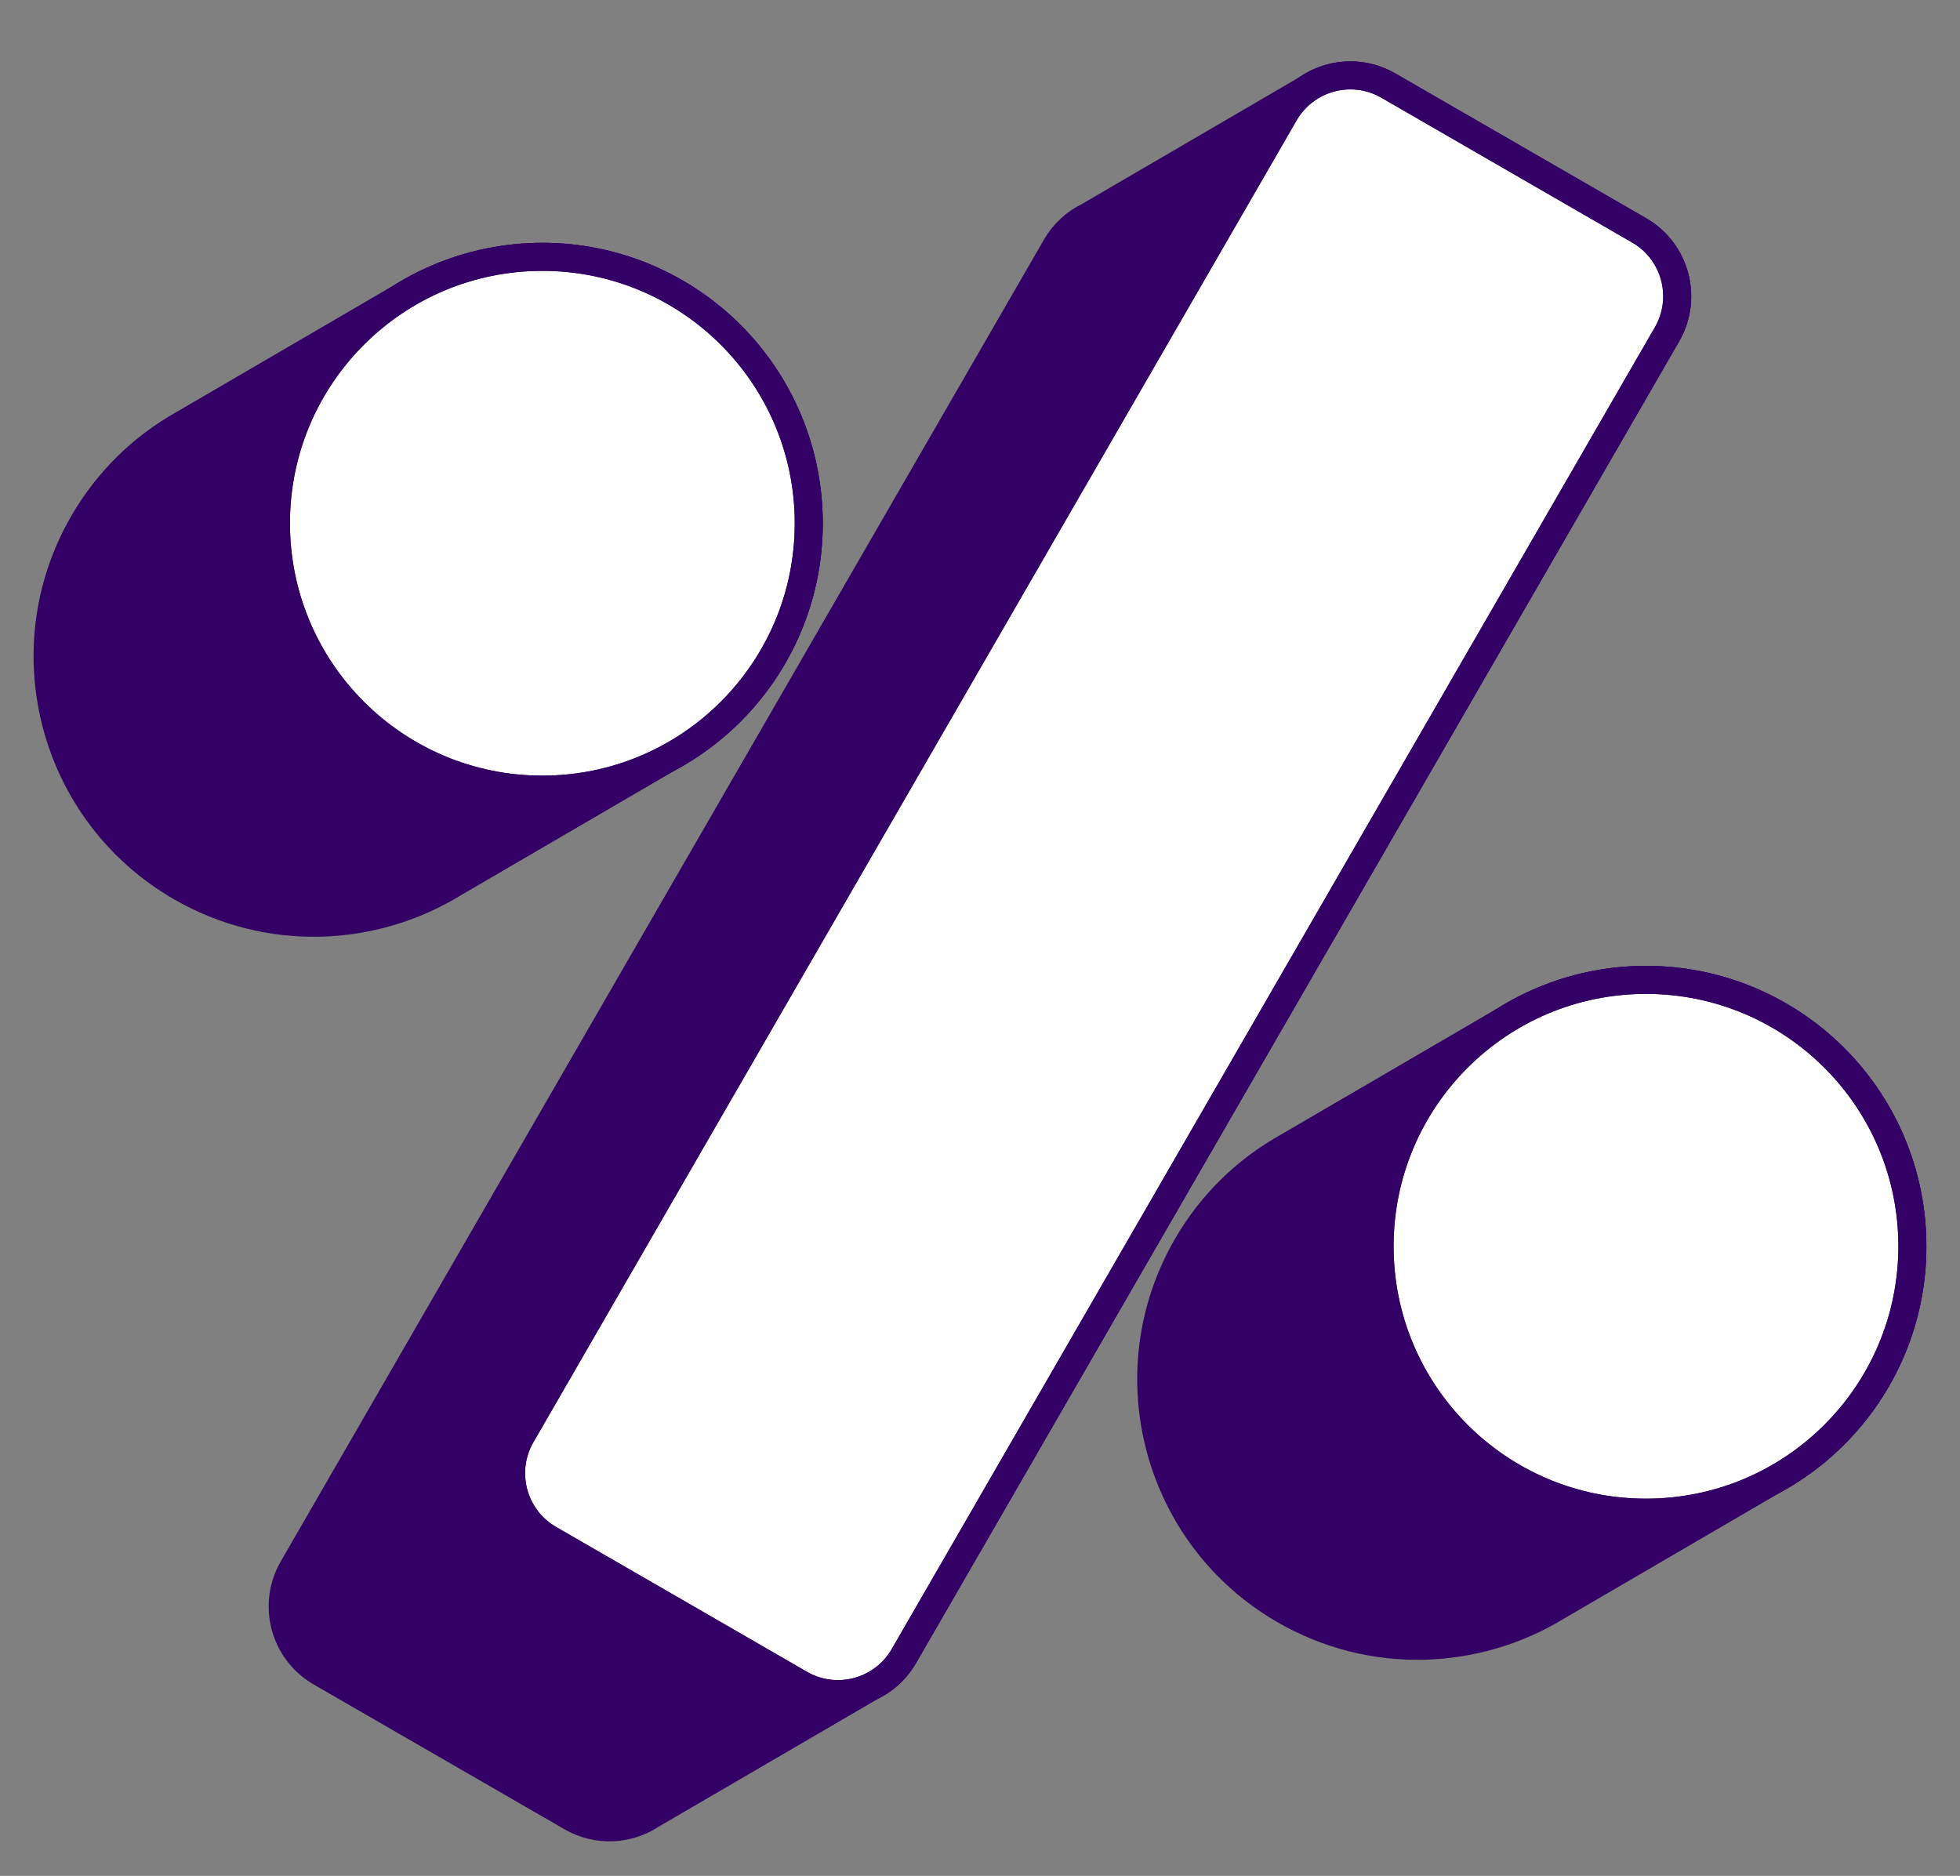 <svg width="70" height="67" viewBox="0 0 70 67" fill="none" xmlns="http://www.w3.org/2000/svg">
<rect x="0" y="0" width="70" height="67" fill="#808080" stroke="none"/>
<path d="M63.542 36.273C60.406 34.462 56.672 34.642 53.79 36.412L45.948 40.986C44.514 41.794 43.27 42.983 42.39 44.509C39.764 49.059 41.324 54.88 45.873 57.506C49.01 59.317 52.744 59.137 55.625 57.367L63.468 52.793C64.902 51.985 66.145 50.795 67.025 49.27C69.652 44.72 68.092 38.899 63.542 36.273Z" fill="#330066" stroke="#330066" stroke-miterlimit="10"/>
<path d="M58.541 8.23L49.584 3.058C48.66 2.525 47.552 2.599 46.719 3.153L38.877 7.727C38.405 7.954 37.997 8.325 37.715 8.811L10.46 56.018C9.709 57.319 10.155 58.981 11.456 59.732L20.413 64.903C21.337 65.437 22.445 65.362 23.277 64.808L31.12 60.235C31.592 60.007 32 59.637 32.282 59.151L59.536 11.944C60.287 10.642 59.842 8.981 58.541 8.23Z" fill="#330066" stroke="#330066" stroke-miterlimit="10"/>
<path d="M24.127 10.448C20.99 8.637 17.256 8.817 14.375 10.588L6.532 15.161C5.098 15.97 3.855 17.159 2.975 18.685C0.348 23.235 1.908 29.055 6.458 31.682C9.594 33.493 13.328 33.313 16.209 31.543L24.052 26.969C25.486 26.16 26.73 24.971 27.61 23.445C30.236 18.896 28.677 13.075 24.127 10.448Z" fill="#330066" stroke="#330066" stroke-miterlimit="10"/>
<path d="M58.785 54.027C64.04 54.027 68.299 49.767 68.299 44.513C68.299 39.258 64.04 34.998 58.785 34.998C53.531 34.998 49.271 39.258 49.271 44.513C49.271 49.767 53.531 54.027 58.785 54.027Z" fill="white" stroke="#330066" stroke-miterlimit="10"/>
<path d="M45.872 4.053L18.618 51.259C17.867 52.559 18.312 54.222 19.613 54.972L28.567 60.142C29.867 60.893 31.53 60.448 32.281 59.147L59.535 11.941C60.286 10.641 59.84 8.978 58.54 8.228L49.586 3.058C48.285 2.307 46.623 2.752 45.872 4.053Z" fill="white" stroke="#330066" stroke-miterlimit="10"/>
<path d="M19.369 28.203C24.624 28.203 28.884 23.943 28.884 18.689C28.884 13.434 24.624 9.174 19.369 9.174C14.115 9.174 9.855 13.434 9.855 18.689C9.855 23.943 14.115 28.203 19.369 28.203Z" fill="white" stroke="#330066" stroke-miterlimit="10"/>
<path d="M58.785 54.027C64.04 54.027 68.299 49.767 68.299 44.513C68.299 39.258 64.04 34.998 58.785 34.998C53.531 34.998 49.271 39.258 49.271 44.513C49.271 49.767 53.531 54.027 58.785 54.027Z" stroke="#330066" stroke-linejoin="round"/>
<path d="M45.872 4.053L18.618 51.259C17.867 52.559 18.312 54.222 19.613 54.972L28.567 60.142C29.867 60.893 31.53 60.448 32.281 59.147L59.535 11.941C60.286 10.641 59.84 8.978 58.54 8.228L49.586 3.058C48.285 2.307 46.623 2.752 45.872 4.053Z" stroke="#330066" stroke-linejoin="round"/>
<path d="M19.369 28.203C24.624 28.203 28.884 23.943 28.884 18.689C28.884 13.434 24.624 9.174 19.369 9.174C14.115 9.174 9.855 13.434 9.855 18.689C9.855 23.943 14.115 28.203 19.369 28.203Z" stroke="#330066" stroke-linejoin="round"/>
</svg>
